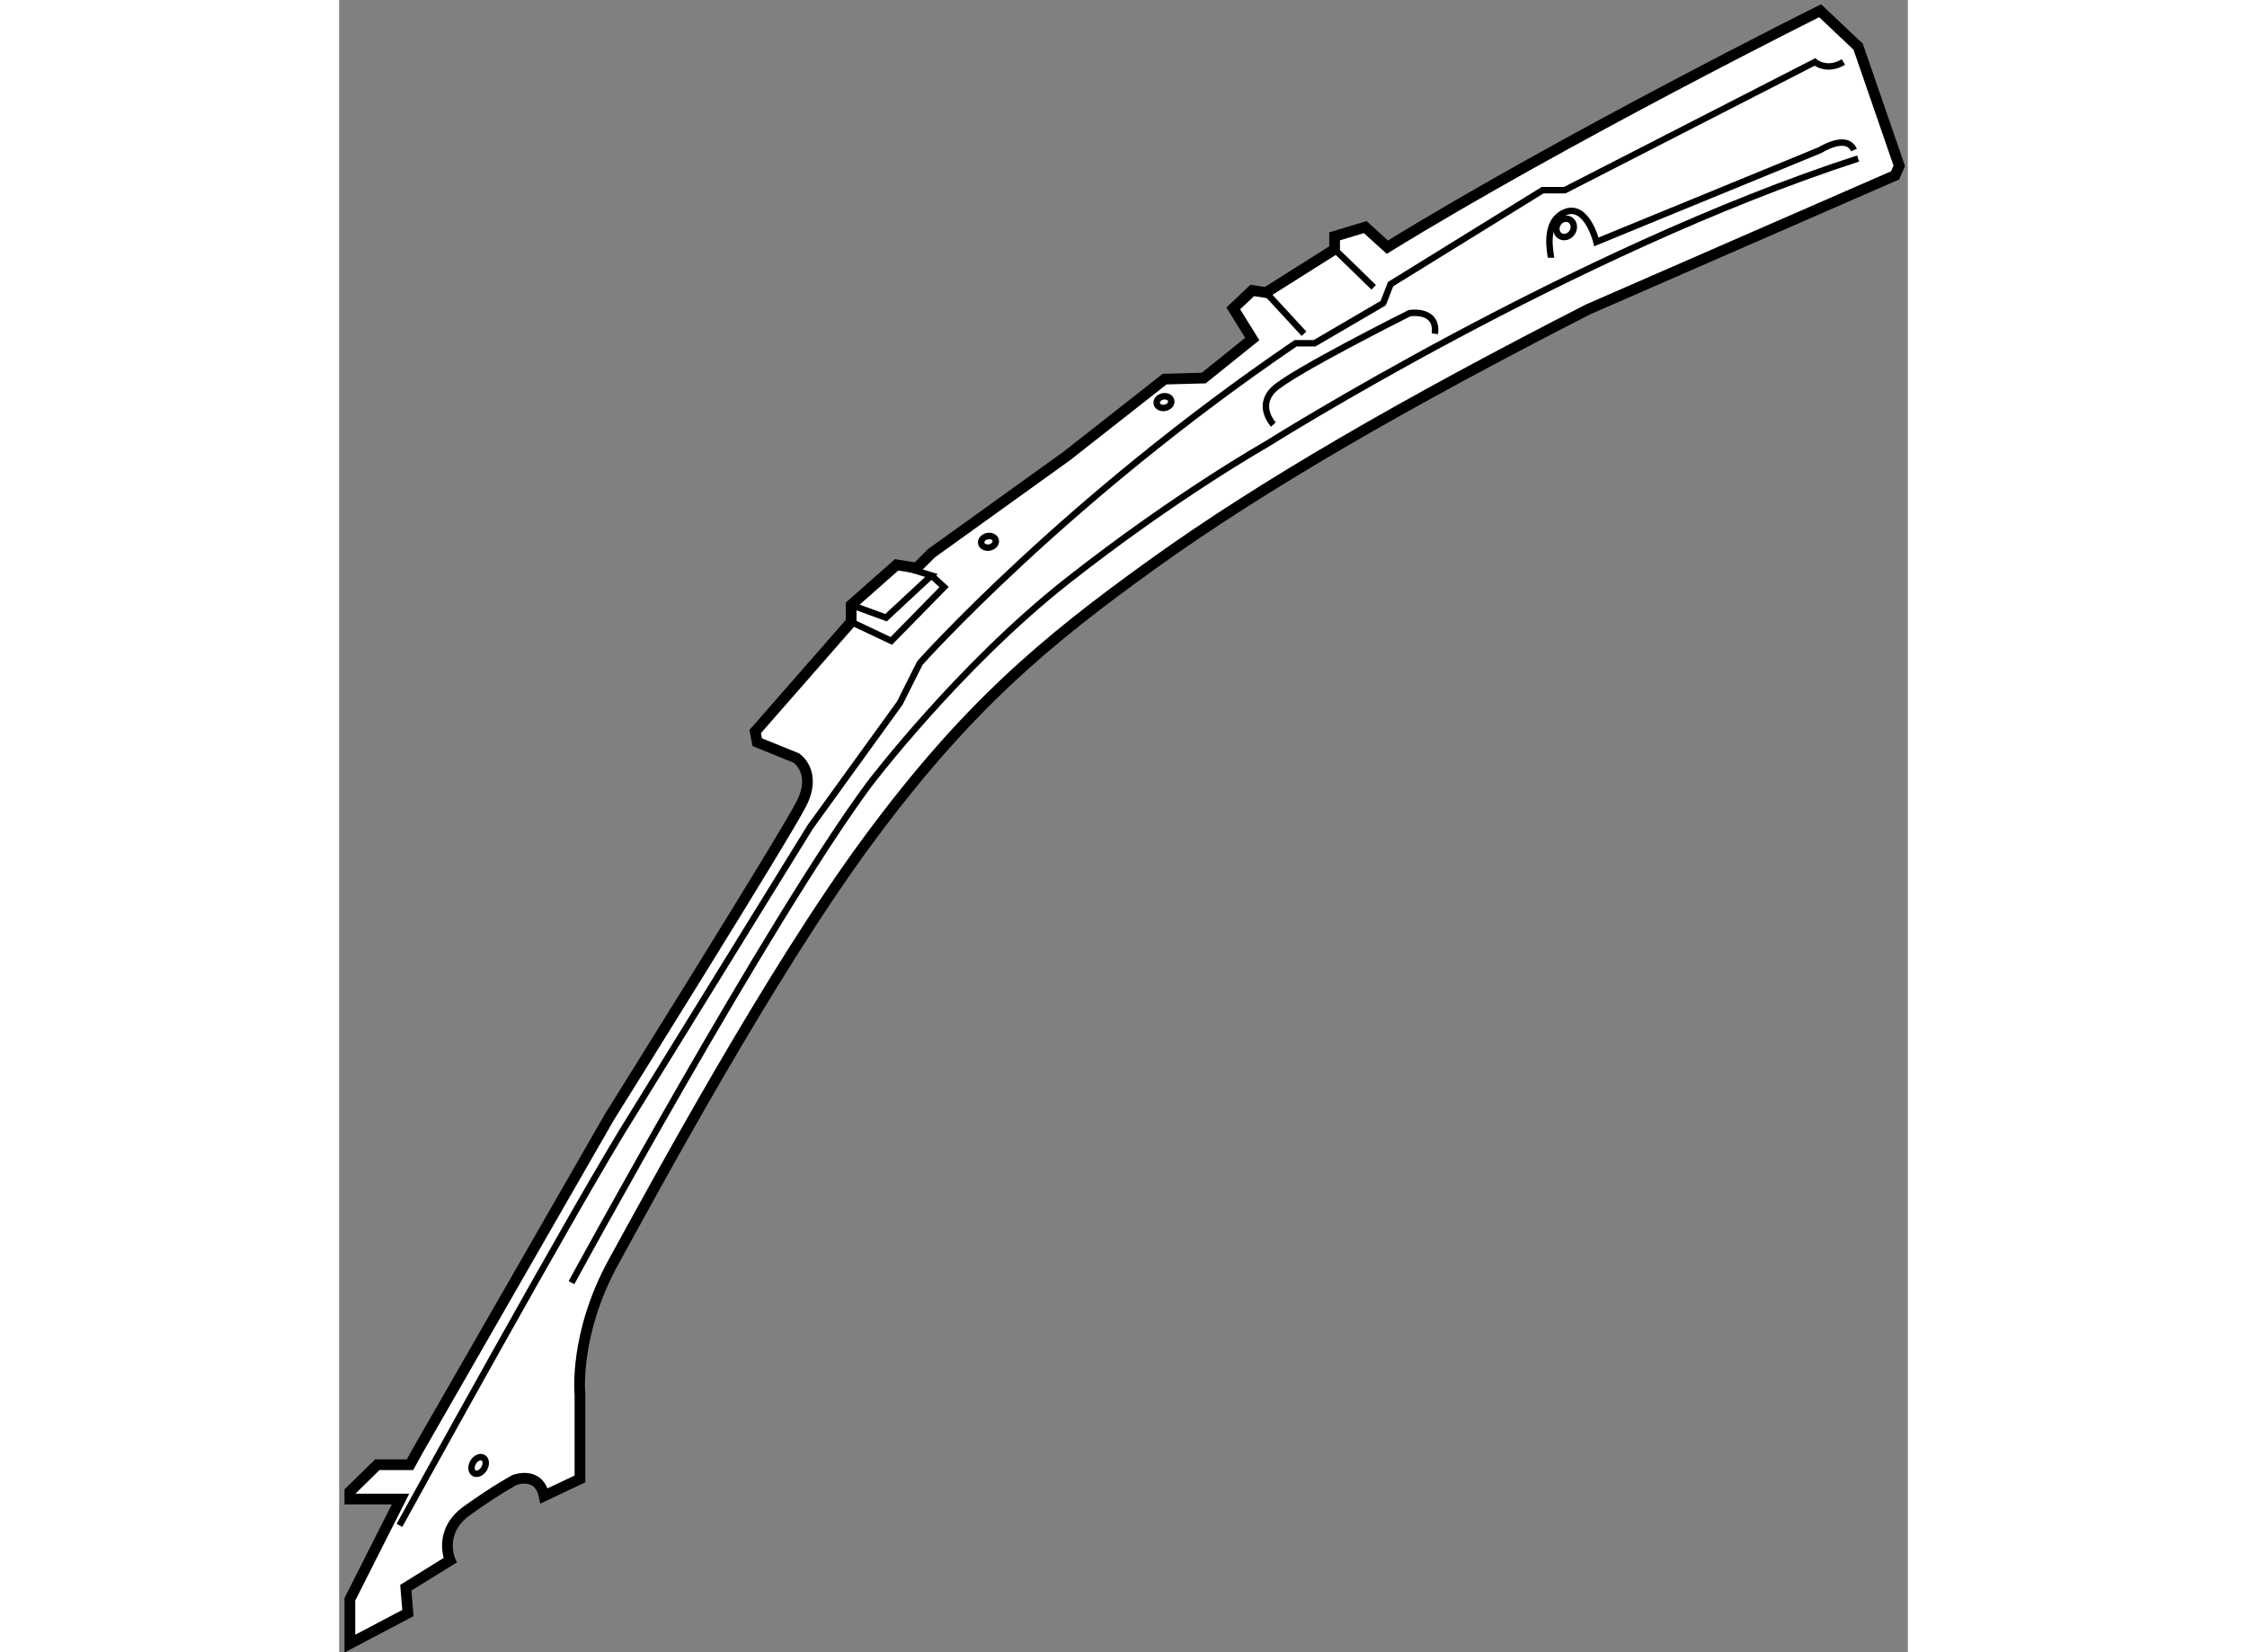 <?xml version="1.0" encoding="utf-8"?>
<!-- Generator: Adobe Illustrator 15.1.0, SVG Export Plug-In . SVG Version: 6.00 Build 0)  -->
<!DOCTYPE svg PUBLIC "-//W3C//DTD SVG 1.1//EN" "http://www.w3.org/Graphics/SVG/1.1/DTD/svg11.dtd">
<svg version="1.1" xmlns="http://www.w3.org/2000/svg" xmlns:xlink="http://www.w3.org/1999/xlink" x="0px" y="0px" width="244.8px"
	 height="180px" viewBox="6.072 20.814 73.102 76.992" enable-background="new 0 0 244.8 180" xml:space="preserve">
	
<rect x="6.072" y="20.814" width="73.102" height="76.992" fill="#808080" stroke="none"/>
	
<g><path fill="#FFFFFF" stroke="#000000" stroke-width="0.5" d="M9.375,89.069H7.851l-1.279,1.254v0.345h2.361l-2.361,4.673v2.065
			l2.705-1.426L9.179,94.8l2.065-1.279c0,0-0.59-1.328,0.787-2.312c1.376-0.984,2.213-1.427,2.213-1.427s1.132-0.442,1.378,0.738
			l1.672-0.788v-3.934c0,0-0.295-2.805,1.574-6.198s7.279-13.428,11.854-19.625s8.214-9.247,13.279-12.887
			c5.066-3.64,11.706-7.476,20.264-11.854l14.313-6.247l0.196-0.443l-1.918-5.557l-1.771-1.673c0,0-11.854,5.903-20.167,11.018
			l-1.031-0.935l-1.427,0.43v0.604l-3.196,2.017l-0.641-0.099l-0.885,0.836l0.885,1.426l-2.262,1.82l-1.82,0.049l-4.574,3.591
			l-6.295,4.524l-0.689,0.689l-0.934-0.148l-2.116,1.869v0.789l-4.476,5.113l0.099,0.492l1.819,0.738c0,0,0.984,0.639,0.246,2.115
			c-0.737,1.475-8.951,14.607-8.951,14.607L9.769,88.355L9.375,89.069z"></path><ellipse transform="matrix(0.848 0.531 -0.531 0.848 26.293 -28.744)" fill="none" stroke="#000000" stroke-width="0.3" cx="63.184" cy="31.399" rx="0.393" ry="0.442"></ellipse><ellipse transform="matrix(0.857 0.516 -0.516 0.857 47.758 6.284)" fill="none" stroke="#000000" stroke-width="0.3" cx="12.572" cy="89.069" rx="0.295" ry="0.418"></ellipse><path fill="none" stroke="#000000" stroke-width="0.3" d="M8.883,91.896c0,0,8.362-15.198,10.919-19.232l8.215-13.303l4.18-5.781
			l0.936-1.868c0,0,6.738-7.575,17.51-14.903h0.885l3.197-1.869l0.344-0.885l7.084-4.379h1.033l11.656-5.973
			c0,0,0.554,0.467,1.328,0"></path><line fill="none" stroke="#000000" stroke-width="0.3" x1="49.265" y1="34.448" x2="51.034" y2="36.366"></line><line fill="none" stroke="#000000" stroke-width="0.3" x1="52.461" y1="32.432" x2="54.281" y2="34.201"></line><polyline fill="none" stroke="#000000" stroke-width="0.3" points="29.934,49.006 31.558,49.598 33.673,47.63 32.05,47.137 		"></polyline><polyline fill="none" stroke="#000000" stroke-width="0.3" points="29.934,49.795 31.804,50.68 34.263,48.171 33.673,47.63 		"></polyline><path fill="none" stroke="#000000" stroke-width="0.3" d="M16.9,80.584c0,0,9.147-16.822,13.87-23.217c0,0,4.18-5.509,9.246-9.492
			c5.066-3.984,9.248-6.346,9.248-6.346s14.263-9,27.592-13.329"></path><path fill="none" stroke="#000000" stroke-width="0.3" d="M49.608,40.596c0,0-0.787-0.836,0-1.623
			c0.786-0.787,6.344-3.566,6.344-3.566s1.328-0.221,1.181,0.96"></path><path fill="none" stroke="#000000" stroke-width="0.3" d="M62.544,32.824c0-0.147-0.392-1.673,0.641-2.115
			c1.031-0.442,1.475,1.377,1.475,1.377l10.427-4.279c0,0,1.229-0.786,1.573,0"></path><ellipse transform="matrix(0.98 -0.201 0.201 0.98 -8.522 8.255)" fill="none" stroke="#000000" stroke-width="0.3" cx="36.328" cy="46.03" rx="0.344" ry="0.27"></ellipse><ellipse transform="matrix(0.98 -0.201 0.201 0.98 -7.044 9.766)" fill="none" stroke="#000000" stroke-width="0.3" cx="44.499" cy="39.521" rx="0.344" ry="0.27"></ellipse></g>


</svg>